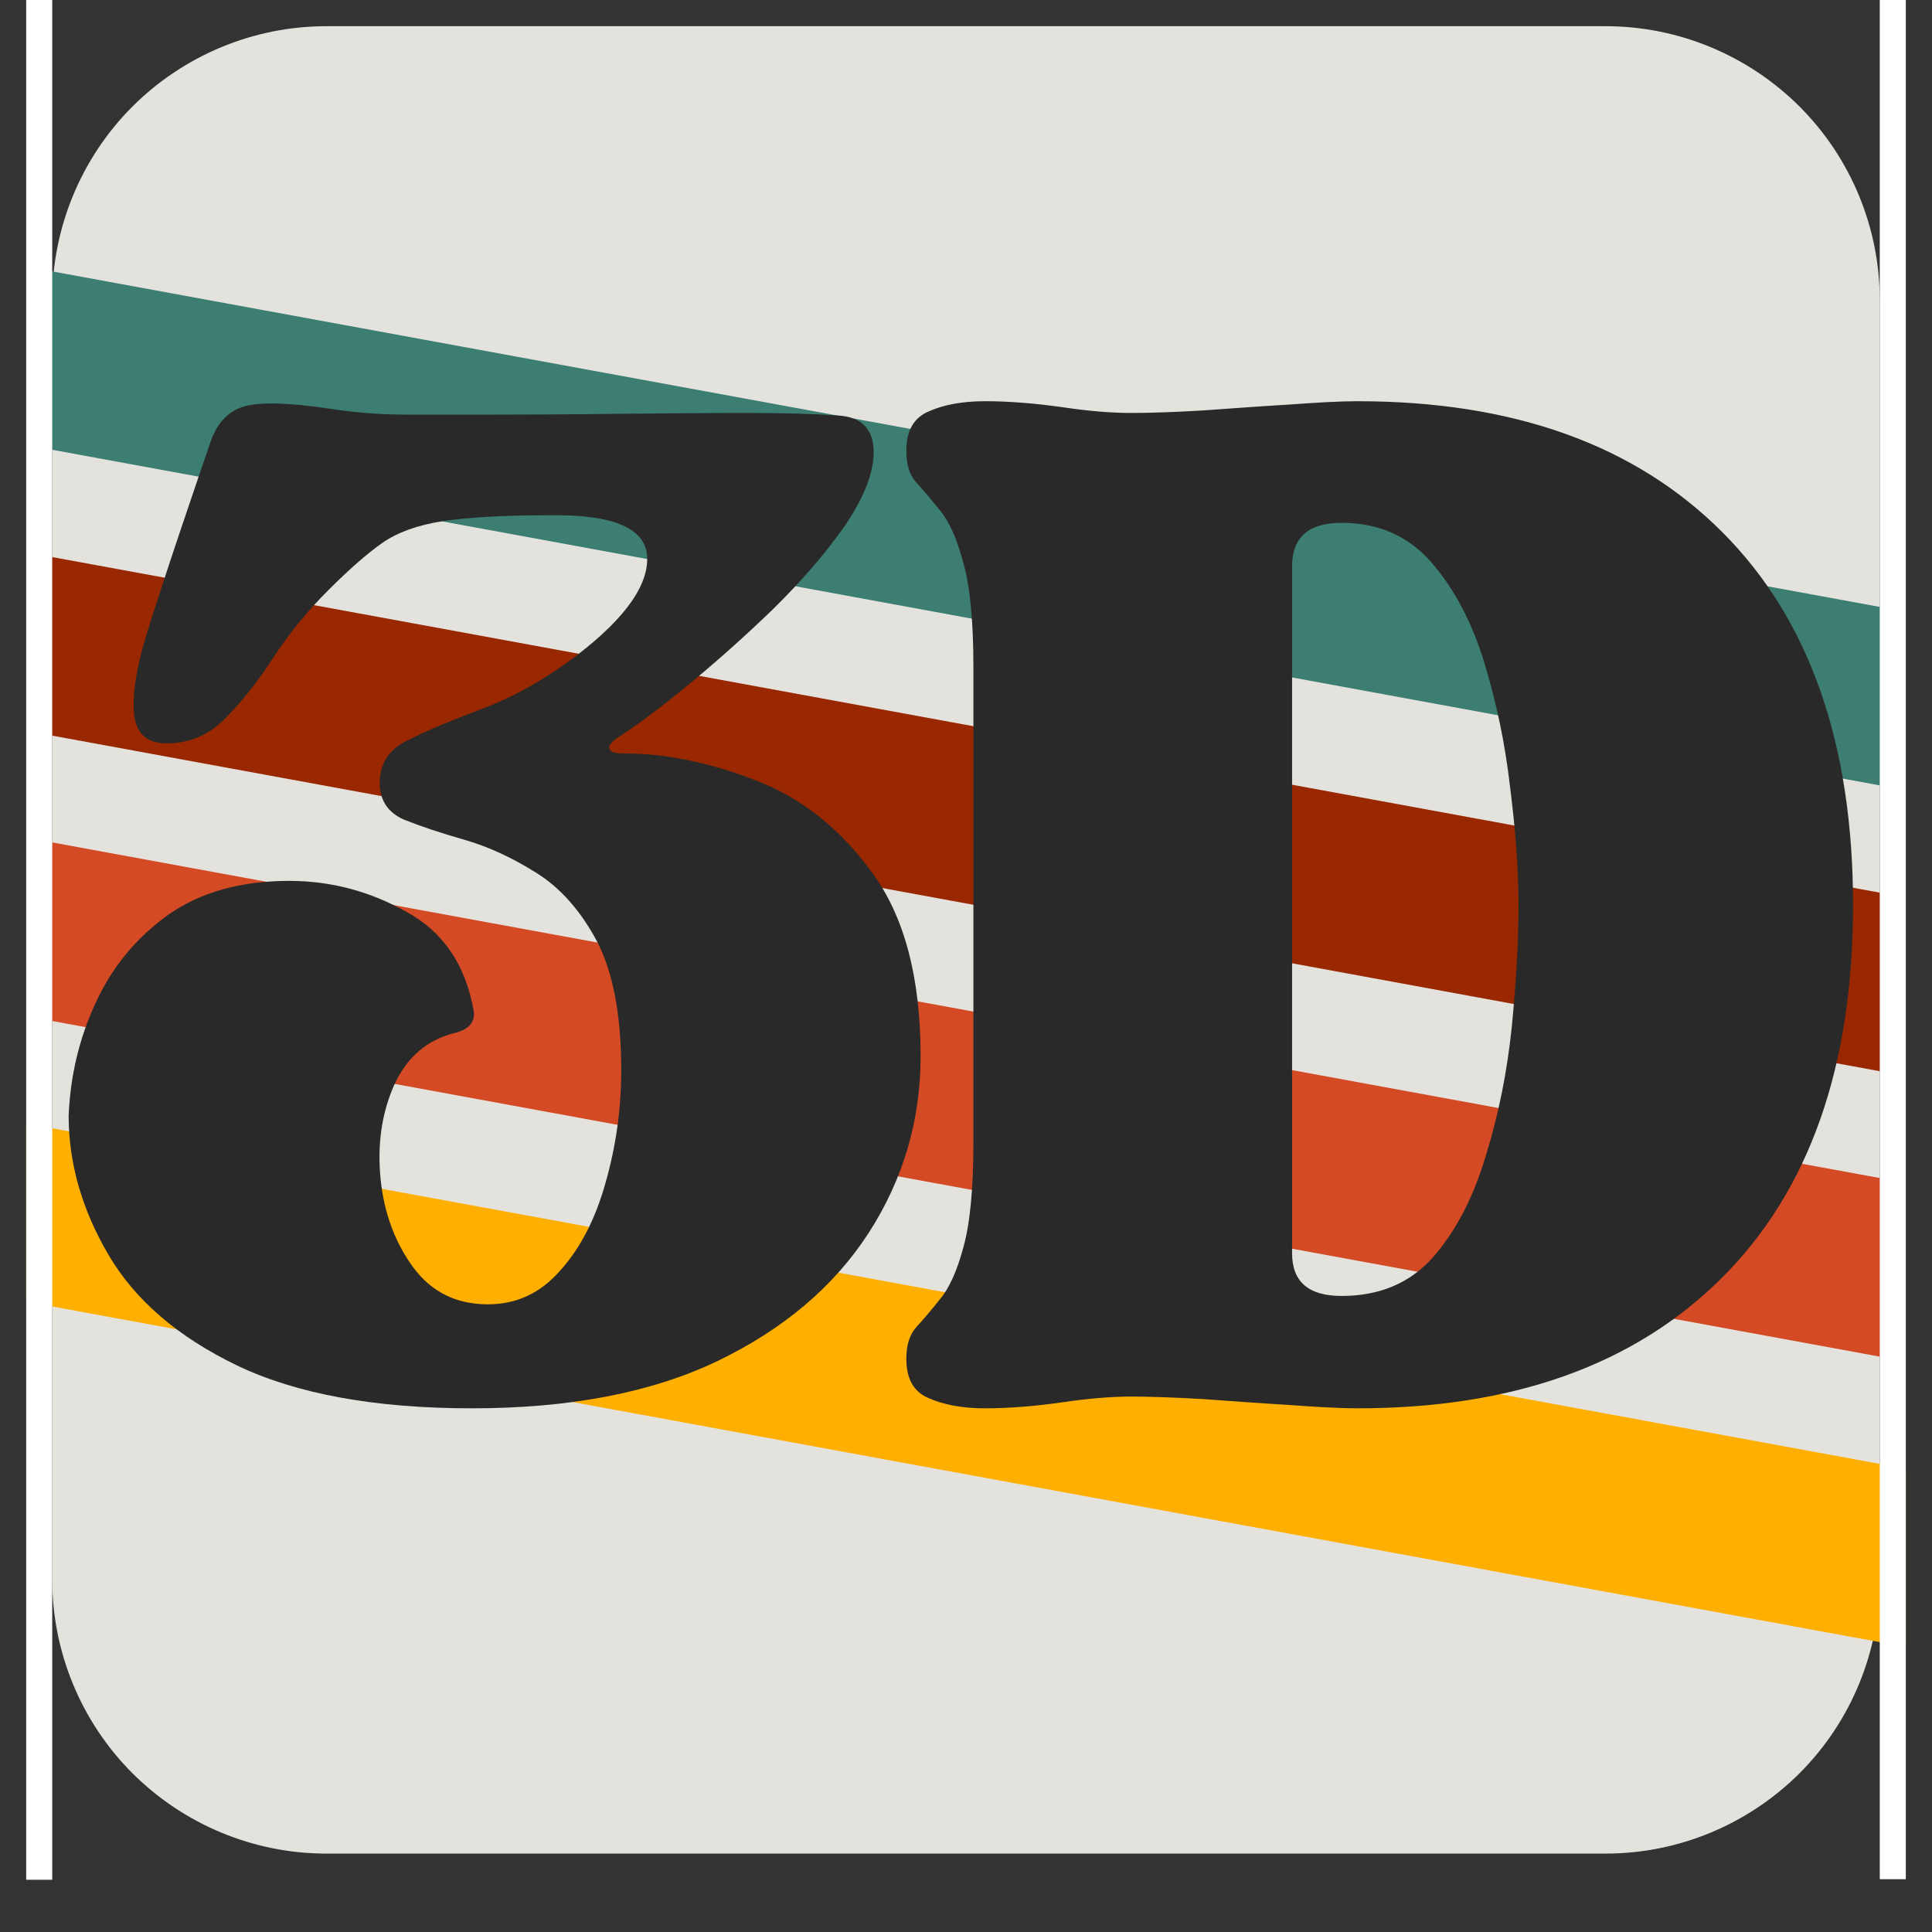 <svg xmlns="http://www.w3.org/2000/svg" xmlns:xlink="http://www.w3.org/1999/xlink" width="48" zoomAndPan="magnify" viewBox="0 0 36 36" height="48" preserveAspectRatio="xMidYMid meet" version="1.0"><rect x="0" y="0" width="36" height="36" fill="#333333" stroke="none"/><defs><g/><clipPath id="69ee552f7f"><path d="M 0.973 0.488 L 35.027 0.488 L 35.027 34.539 L 0.973 34.539 Z M 0.973 0.488 " clip-rule="nonzero"/></clipPath><clipPath id="595e078577"><path d="M 6.082 0.488 L 29.918 0.488 C 31.273 0.488 32.57 1.027 33.531 1.984 C 34.488 2.941 35.027 4.242 35.027 5.594 L 35.027 29.43 C 35.027 30.785 34.488 32.086 33.531 33.043 C 32.57 34 31.273 34.539 29.918 34.539 L 6.082 34.539 C 4.727 34.539 3.43 34 2.469 33.043 C 1.512 32.086 0.973 30.785 0.973 29.43 L 0.973 5.594 C 0.973 4.242 1.512 2.941 2.469 1.984 C 3.43 1.027 4.727 0.488 6.082 0.488 Z M 6.082 0.488 " clip-rule="nonzero"/></clipPath><clipPath id="b3fba9df83"><path d="M 0.488 4 L 35.512 4 L 35.512 19 L 0.488 19 Z M 0.488 4 " clip-rule="nonzero"/></clipPath><clipPath id="2f559fbe4d"><path d="M 54.578 14.898 L 51.152 33.559 L -13.445 21.699 L -10.02 3.039 Z M 54.578 14.898 " clip-rule="nonzero"/></clipPath><clipPath id="96ea7c1682"><path d="M 40.223 12.262 L 36.797 30.926 L -4.113 23.41 L -0.688 4.75 Z M 40.223 12.262 " clip-rule="nonzero"/></clipPath><clipPath id="59823c7d3a"><path d="M 54.59 14.902 L 51.164 33.562 L -13.434 21.699 L -10.004 3.039 Z M 54.59 14.902 " clip-rule="nonzero"/></clipPath><clipPath id="07a412fa3b"><path d="M 0.488 8 L 35.512 8 L 35.512 24 L 0.488 24 Z M 0.488 8 " clip-rule="nonzero"/></clipPath><clipPath id="f77ce849a0"><path d="M 54.578 14.898 L 51.152 33.559 L -13.445 21.699 L -10.02 3.039 Z M 54.578 14.898 " clip-rule="nonzero"/></clipPath><clipPath id="e3367709ba"><path d="M 40.223 12.262 L 36.797 30.926 L -4.113 23.41 L -0.688 4.75 Z M 40.223 12.262 " clip-rule="nonzero"/></clipPath><clipPath id="1b0fe3b023"><path d="M 54.59 14.902 L 51.164 33.562 L -13.434 21.699 L -10.004 3.039 Z M 54.59 14.902 " clip-rule="nonzero"/></clipPath><clipPath id="39c8acac78"><path d="M 0.488 13 L 35.512 13 L 35.512 29 L 0.488 29 Z M 0.488 13 " clip-rule="nonzero"/></clipPath><clipPath id="475d0c5768"><path d="M 54.578 14.898 L 51.152 33.559 L -13.445 21.699 L -10.02 3.039 Z M 54.578 14.898 " clip-rule="nonzero"/></clipPath><clipPath id="a93317c85c"><path d="M 40.223 12.262 L 36.797 30.926 L -4.113 23.41 L -0.688 4.75 Z M 40.223 12.262 " clip-rule="nonzero"/></clipPath><clipPath id="676079c53e"><path d="M 54.59 14.902 L 51.164 33.562 L -13.434 21.699 L -10.004 3.039 Z M 54.59 14.902 " clip-rule="nonzero"/></clipPath><clipPath id="0d1c4ffeb4"><path d="M 0.488 18 L 35.512 18 L 35.512 31 L 0.488 31 Z M 0.488 18 " clip-rule="nonzero"/></clipPath><clipPath id="0b443cc3f5"><path d="M 54.578 14.898 L 51.152 33.559 L -13.445 21.699 L -10.02 3.039 Z M 54.578 14.898 " clip-rule="nonzero"/></clipPath><clipPath id="53b11de510"><path d="M 40.223 12.262 L 36.797 30.926 L -4.113 23.41 L -0.688 4.75 Z M 40.223 12.262 " clip-rule="nonzero"/></clipPath><clipPath id="93a6229010"><path d="M 54.59 14.902 L 51.164 33.562 L -13.434 21.699 L -10.004 3.039 Z M 54.59 14.902 " clip-rule="nonzero"/></clipPath><clipPath id="4ff2383228"><path d="M 0.488 0 L 0.973 0 L 0.973 35.027 L 0.488 35.027 Z M 0.488 0 " clip-rule="nonzero"/></clipPath><clipPath id="b714222c63"><path d="M 35.027 0 L 35.512 0 L 35.512 35.027 L 35.027 35.027 Z M 35.027 0 " clip-rule="nonzero"/></clipPath></defs><g clip-path="url(#69ee552f7f)"><g clip-path="url(#595e078577)"><path fill="#e4e2dd" d="M 0.973 0.488 L 35.027 0.488 L 35.027 34.539 L 0.973 34.539 Z M 0.973 0.488 " fill-opacity="1" fill-rule="nonzero"/></g></g><g clip-path="url(#b3fba9df83)"><g clip-path="url(#2f559fbe4d)"><g clip-path="url(#96ea7c1682)"><g clip-path="url(#59823c7d3a)"><path fill="#3c7f72" d="M 54.477 14.879 L 53.887 18.098 L -10.484 6.277 L -9.891 3.059 Z M 54.477 14.879 " fill-opacity="1" fill-rule="nonzero"/></g></g></g></g><g clip-path="url(#07a412fa3b)"><g clip-path="url(#f77ce849a0)"><g clip-path="url(#e3367709ba)"><g clip-path="url(#1b0fe3b023)"><path fill="#992800" d="M 53.531 20.031 L 52.941 23.25 L -11.43 11.43 L -10.84 8.211 Z M 53.531 20.031 " fill-opacity="1" fill-rule="nonzero"/></g></g></g></g><g clip-path="url(#39c8acac78)"><g clip-path="url(#475d0c5768)"><g clip-path="url(#a93317c85c)"><g clip-path="url(#676079c53e)"><path fill="#d34a24" d="M 52.586 25.176 L 51.996 28.395 L -12.375 16.574 L -11.781 13.355 Z M 52.586 25.176 " fill-opacity="1" fill-rule="nonzero"/></g></g></g></g><g clip-path="url(#0d1c4ffeb4)"><g clip-path="url(#0b443cc3f5)"><g clip-path="url(#53b11de510)"><g clip-path="url(#93a6229010)"><path fill="#ffaf00" d="M 51.641 30.328 L 51.051 33.543 L -13.32 21.723 L -12.73 18.508 Z M 51.641 30.328 " fill-opacity="1" fill-rule="nonzero"/></g></g></g></g><g fill="#292929" fill-opacity="1"><g transform="translate(0.732, 26.023)"><g><path d="M 8.062 0.219 C 6.258 0.219 4.801 -0.047 3.688 -0.578 C 2.57 -1.117 1.77 -1.812 1.281 -2.656 C 0.789 -3.5 0.547 -4.359 0.547 -5.234 C 0.578 -5.973 0.742 -6.672 1.047 -7.328 C 1.348 -7.992 1.797 -8.539 2.391 -8.969 C 2.992 -9.395 3.75 -9.609 4.656 -9.609 C 5.438 -9.609 6.164 -9.414 6.844 -9.031 C 7.531 -8.656 7.945 -8.039 8.094 -7.188 C 8.125 -6.988 8.016 -6.852 7.766 -6.781 C 7.234 -6.656 6.848 -6.328 6.609 -5.797 C 6.379 -5.273 6.297 -4.695 6.359 -4.062 C 6.422 -3.426 6.625 -2.875 6.969 -2.406 C 7.312 -1.945 7.773 -1.719 8.359 -1.719 C 8.891 -1.719 9.336 -1.926 9.703 -2.344 C 10.078 -2.758 10.359 -3.301 10.547 -3.969 C 10.742 -4.645 10.844 -5.348 10.844 -6.078 C 10.844 -7.109 10.691 -7.91 10.391 -8.484 C 10.086 -9.055 9.707 -9.484 9.25 -9.766 C 8.801 -10.047 8.359 -10.25 7.922 -10.375 C 7.484 -10.5 7.109 -10.625 6.797 -10.75 C 6.492 -10.883 6.344 -11.113 6.344 -11.438 C 6.344 -11.801 6.52 -12.066 6.875 -12.234 C 7.227 -12.41 7.672 -12.598 8.203 -12.797 C 8.742 -12.992 9.285 -13.285 9.828 -13.672 C 10.828 -14.398 11.328 -15.047 11.328 -15.609 C 11.328 -16.172 10.719 -16.441 9.5 -16.422 C 8.645 -16.422 7.984 -16.383 7.516 -16.312 C 7.047 -16.238 6.672 -16.102 6.391 -15.906 C 6.109 -15.707 5.773 -15.414 5.391 -15.031 C 4.992 -14.633 4.648 -14.211 4.359 -13.766 C 4.066 -13.316 3.766 -12.938 3.453 -12.625 C 3.148 -12.32 2.789 -12.172 2.375 -12.172 C 2.008 -12.172 1.805 -12.352 1.766 -12.719 C 1.734 -13.082 1.805 -13.562 1.984 -14.156 C 2.172 -14.758 2.391 -15.43 2.641 -16.172 C 2.879 -16.879 3.062 -17.414 3.188 -17.781 C 3.312 -18.145 3.523 -18.367 3.828 -18.453 C 4.129 -18.535 4.66 -18.52 5.422 -18.406 C 5.91 -18.332 6.383 -18.297 6.844 -18.297 C 7.312 -18.297 7.816 -18.297 8.359 -18.297 C 9.086 -18.297 9.879 -18.301 10.734 -18.312 C 11.586 -18.32 12.41 -18.328 13.203 -18.328 C 13.879 -18.328 14.438 -18.312 14.875 -18.281 C 15.32 -18.258 15.547 -18.031 15.547 -17.594 C 15.547 -17.207 15.367 -16.754 15.016 -16.234 C 14.66 -15.723 14.211 -15.203 13.672 -14.672 C 13.129 -14.148 12.598 -13.676 12.078 -13.25 C 11.555 -12.82 11.109 -12.488 10.734 -12.25 C 10.641 -12.176 10.602 -12.113 10.625 -12.062 C 10.656 -12.008 10.742 -11.984 10.891 -11.984 C 11.672 -11.984 12.488 -11.816 13.344 -11.484 C 14.195 -11.16 14.922 -10.586 15.516 -9.766 C 16.117 -8.953 16.422 -7.812 16.422 -6.344 C 16.422 -5.145 16.098 -4.047 15.453 -3.047 C 14.805 -2.047 13.863 -1.25 12.625 -0.656 C 11.395 -0.07 9.875 0.219 8.062 0.219 Z M 8.062 0.219 "/></g></g></g><g fill="#292929" fill-opacity="1"><g transform="translate(16.529, 26.023)"><g><path d="M 4.547 0 C 4.18 0 3.75 0.035 3.25 0.109 C 2.75 0.18 2.273 0.219 1.828 0.219 C 1.41 0.219 1.062 0.156 0.781 0.031 C 0.5 -0.082 0.359 -0.328 0.359 -0.703 C 0.359 -0.961 0.422 -1.16 0.547 -1.297 C 0.672 -1.43 0.816 -1.602 0.984 -1.812 C 1.16 -2.02 1.305 -2.344 1.422 -2.781 C 1.547 -3.227 1.609 -3.879 1.609 -4.734 L 1.609 -13.594 C 1.609 -14.445 1.547 -15.094 1.422 -15.531 C 1.305 -15.977 1.16 -16.305 0.984 -16.516 C 0.816 -16.723 0.672 -16.895 0.547 -17.031 C 0.422 -17.164 0.359 -17.363 0.359 -17.625 C 0.359 -18 0.5 -18.242 0.781 -18.359 C 1.062 -18.484 1.41 -18.547 1.828 -18.547 C 2.273 -18.547 2.75 -18.508 3.25 -18.438 C 3.75 -18.363 4.18 -18.328 4.547 -18.328 C 4.91 -18.328 5.359 -18.344 5.891 -18.375 C 6.43 -18.414 6.961 -18.453 7.484 -18.484 C 8.016 -18.523 8.441 -18.547 8.766 -18.547 C 11.672 -18.547 13.938 -17.734 15.562 -16.109 C 17.188 -14.484 18 -12.164 18 -9.156 C 18 -6.156 17.188 -3.844 15.562 -2.219 C 13.938 -0.594 11.672 0.219 8.766 0.219 C 8.441 0.219 8.016 0.195 7.484 0.156 C 6.961 0.125 6.43 0.086 5.891 0.047 C 5.359 0.016 4.91 0 4.547 0 Z M 7.547 -2.672 C 7.547 -2.141 7.852 -1.875 8.469 -1.875 C 9.176 -1.875 9.742 -2.113 10.172 -2.594 C 10.598 -3.082 10.926 -3.711 11.156 -4.484 C 11.395 -5.254 11.555 -6.055 11.641 -6.891 C 11.723 -7.723 11.766 -8.477 11.766 -9.156 C 11.766 -9.82 11.711 -10.555 11.609 -11.359 C 11.516 -12.172 11.352 -12.945 11.125 -13.688 C 10.895 -14.438 10.566 -15.055 10.141 -15.547 C 9.711 -16.035 9.156 -16.281 8.469 -16.281 C 7.852 -16.281 7.547 -16.008 7.547 -15.469 Z M 7.547 -2.672 "/></g></g></g><g clip-path="url(#4ff2383228)"><path fill="#ffffff" d="M -11.797 -3.281 L 0.973 -3.281 L 0.973 39.27 L -11.797 39.27 Z M -11.797 -3.281 " fill-opacity="1" fill-rule="nonzero"/></g><g clip-path="url(#b714222c63)"><path fill="#ffffff" d="M 35.027 0 L 47.797 0 L 47.797 35.016 L 35.027 35.016 Z M 35.027 0 " fill-opacity="1" fill-rule="nonzero"/></g></svg>